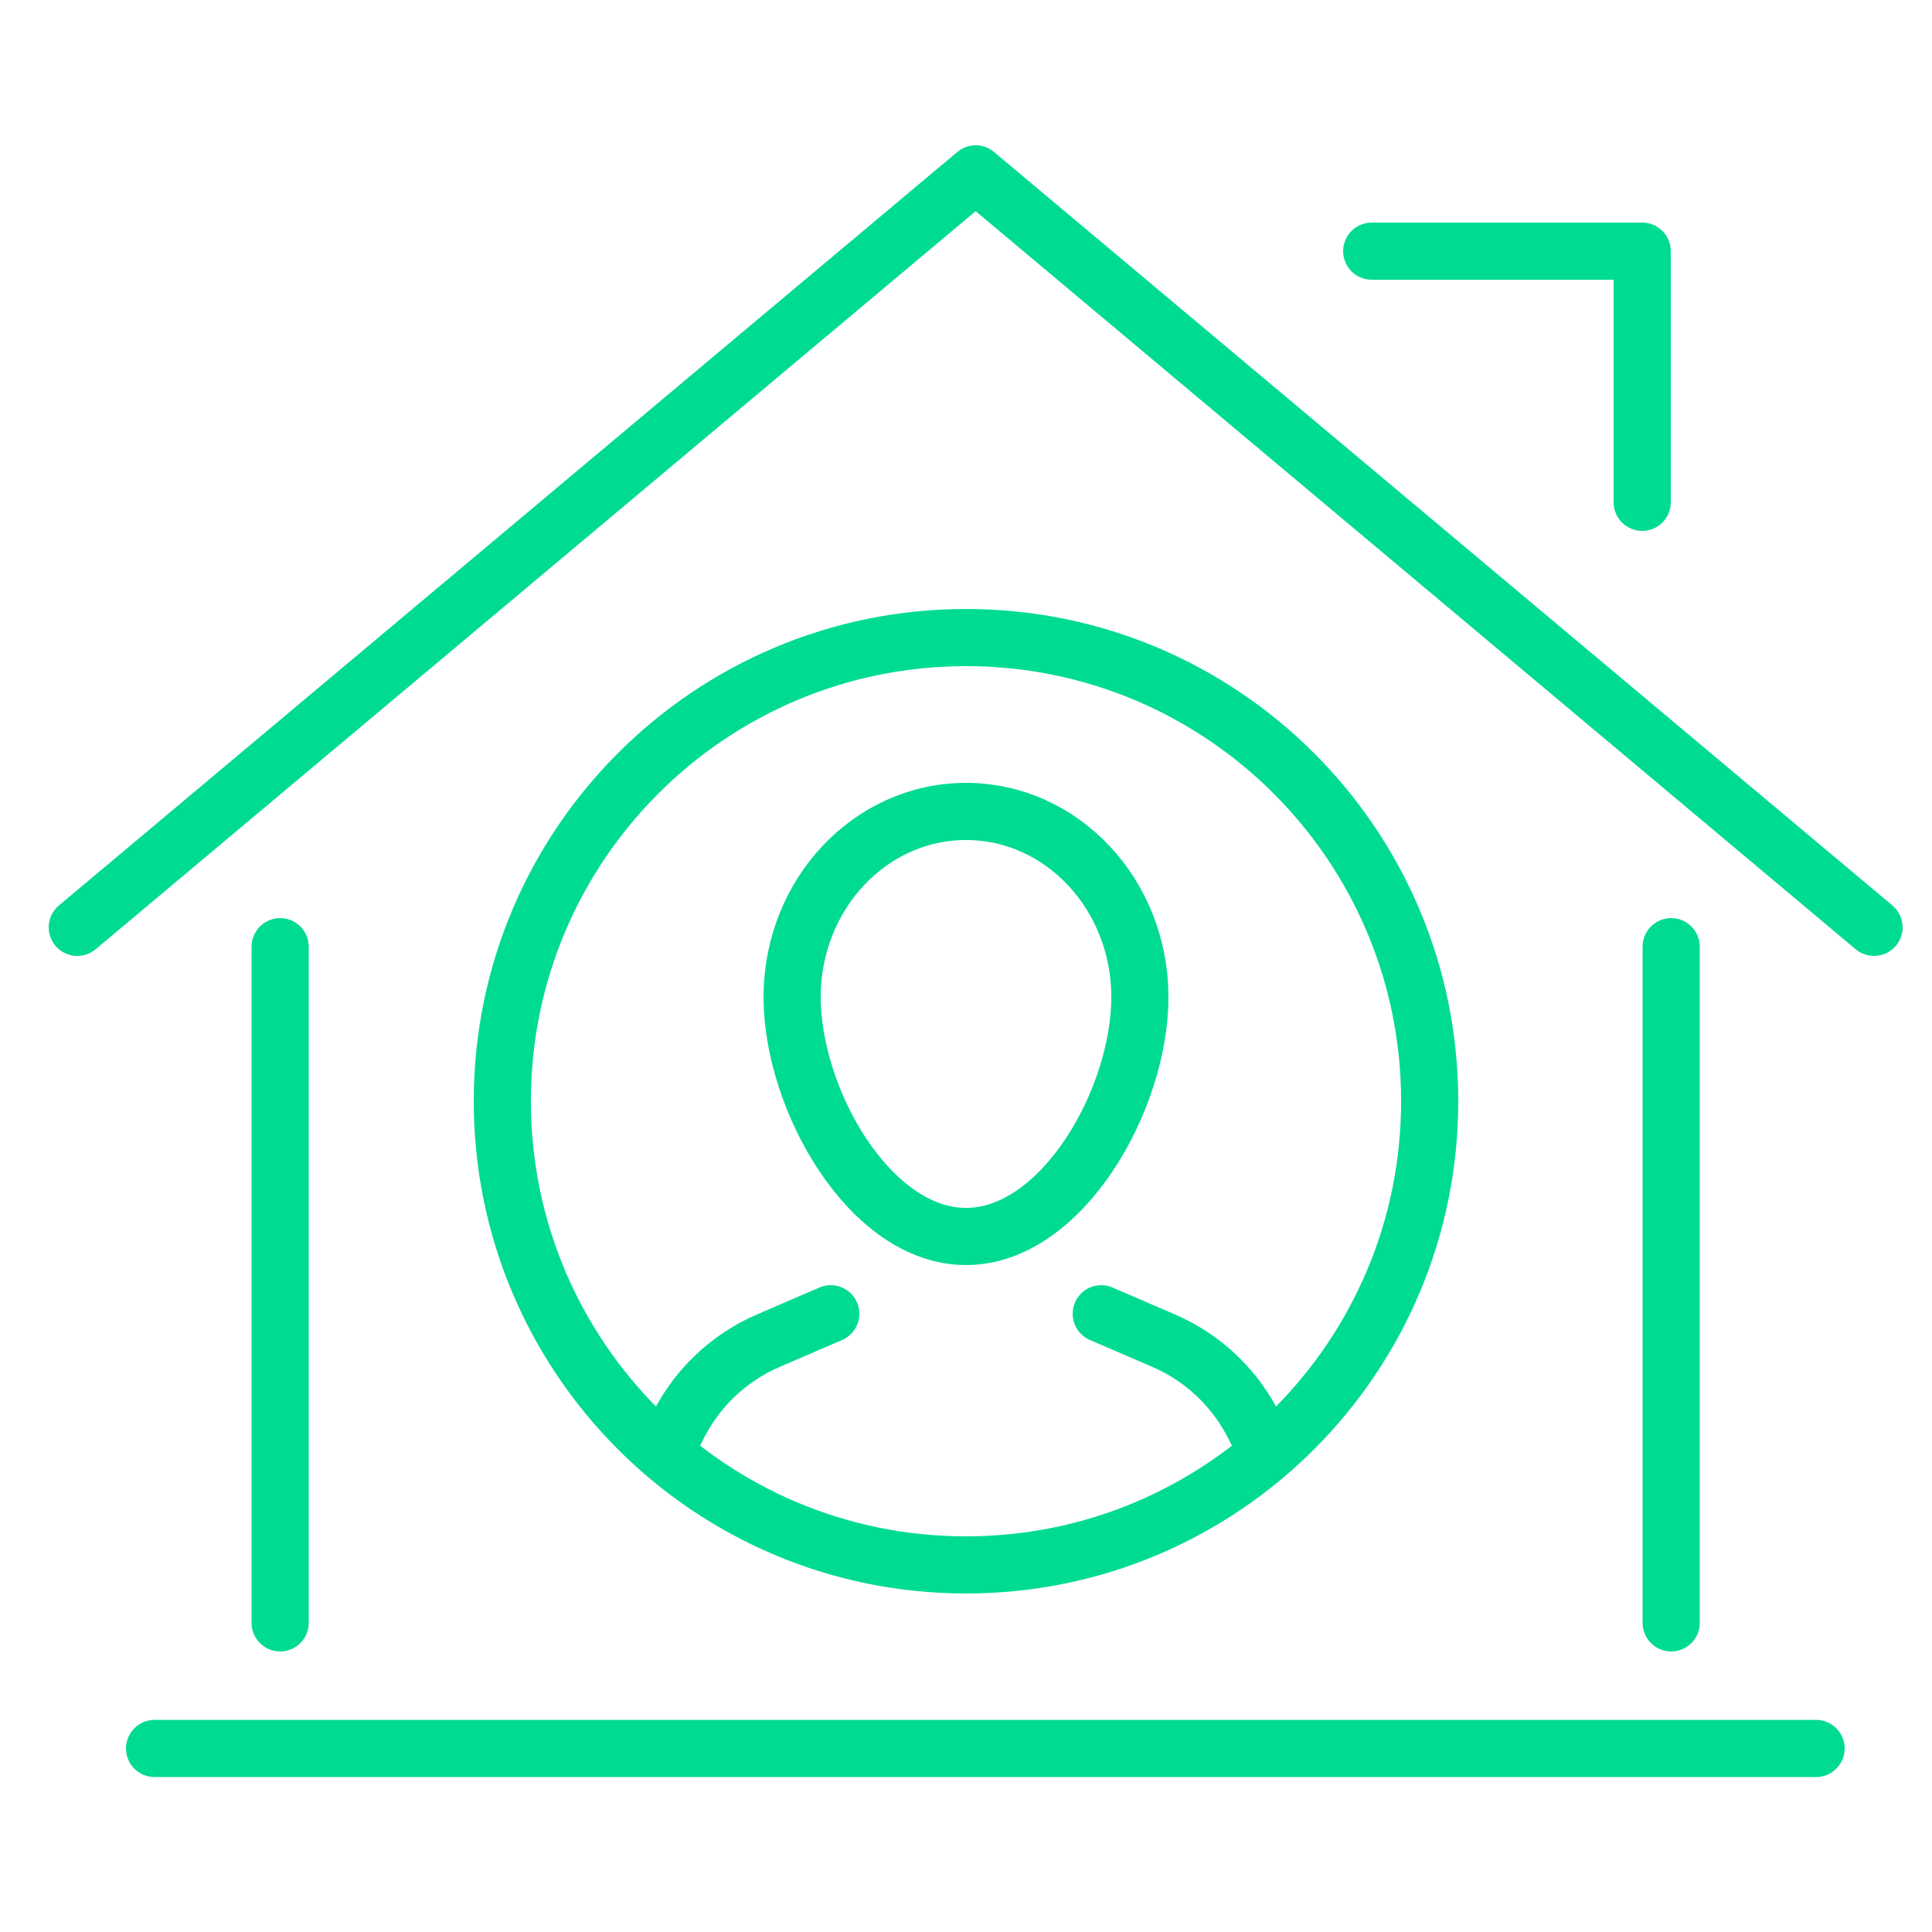 <?xml version="1.0" encoding="UTF-8"?>
<svg xmlns="http://www.w3.org/2000/svg" xmlns:xlink="http://www.w3.org/1999/xlink" width="100px" height="100px" viewBox="0 0 100 100" version="1.1">
  <title>Artboard</title>
  <g id="Artboard" stroke="none" stroke-width="1" fill="none" fill-rule="evenodd" stroke-linecap="round" stroke-linejoin="round">
    <g id="Group-19" transform="translate(4, 9)" stroke="#00DB94" stroke-width="2.958">
      <path d="M55,42.609 C55,37.302 50.97,33 46,33 C41.03,33 37,37.302 37,42.609 C37,47.916 41.03,55 46,55 C50.97,55 55,47.916 55,42.609 Z" id="Stroke-1"></path>
      <path d="M61,65 C60.02,62.932 58.325,61.295 56.232,60.393 L53,59" id="Stroke-3"></path>
      <path d="M31,65 C31.98,62.932 33.675,61.295 35.768,60.393 L39,59" id="Stroke-5"></path>
      <polyline id="Stroke-7" points="0 39 46.5 0 93 39"></polyline>
      <line x1="10.5" y1="75" x2="10.5" y2="40" id="Stroke-9"></line>
      <line x1="82.5" y1="40" x2="82.5" y2="75" id="Stroke-11"></line>
      <polyline id="Stroke-13" points="81 17 81 4 67 4"></polyline>
      <line x1="4" y1="81.5" x2="90" y2="81.5" id="Stroke-15"></line>
      <path d="M70,48 C70,34.745 59.255,24 46,24 C32.745,24 22,34.745 22,48 C22,61.255 32.745,72 46,72 C59.255,72 70,61.255 70,48 Z" id="Stroke-17"></path>
    </g>
  </g>
</svg>

